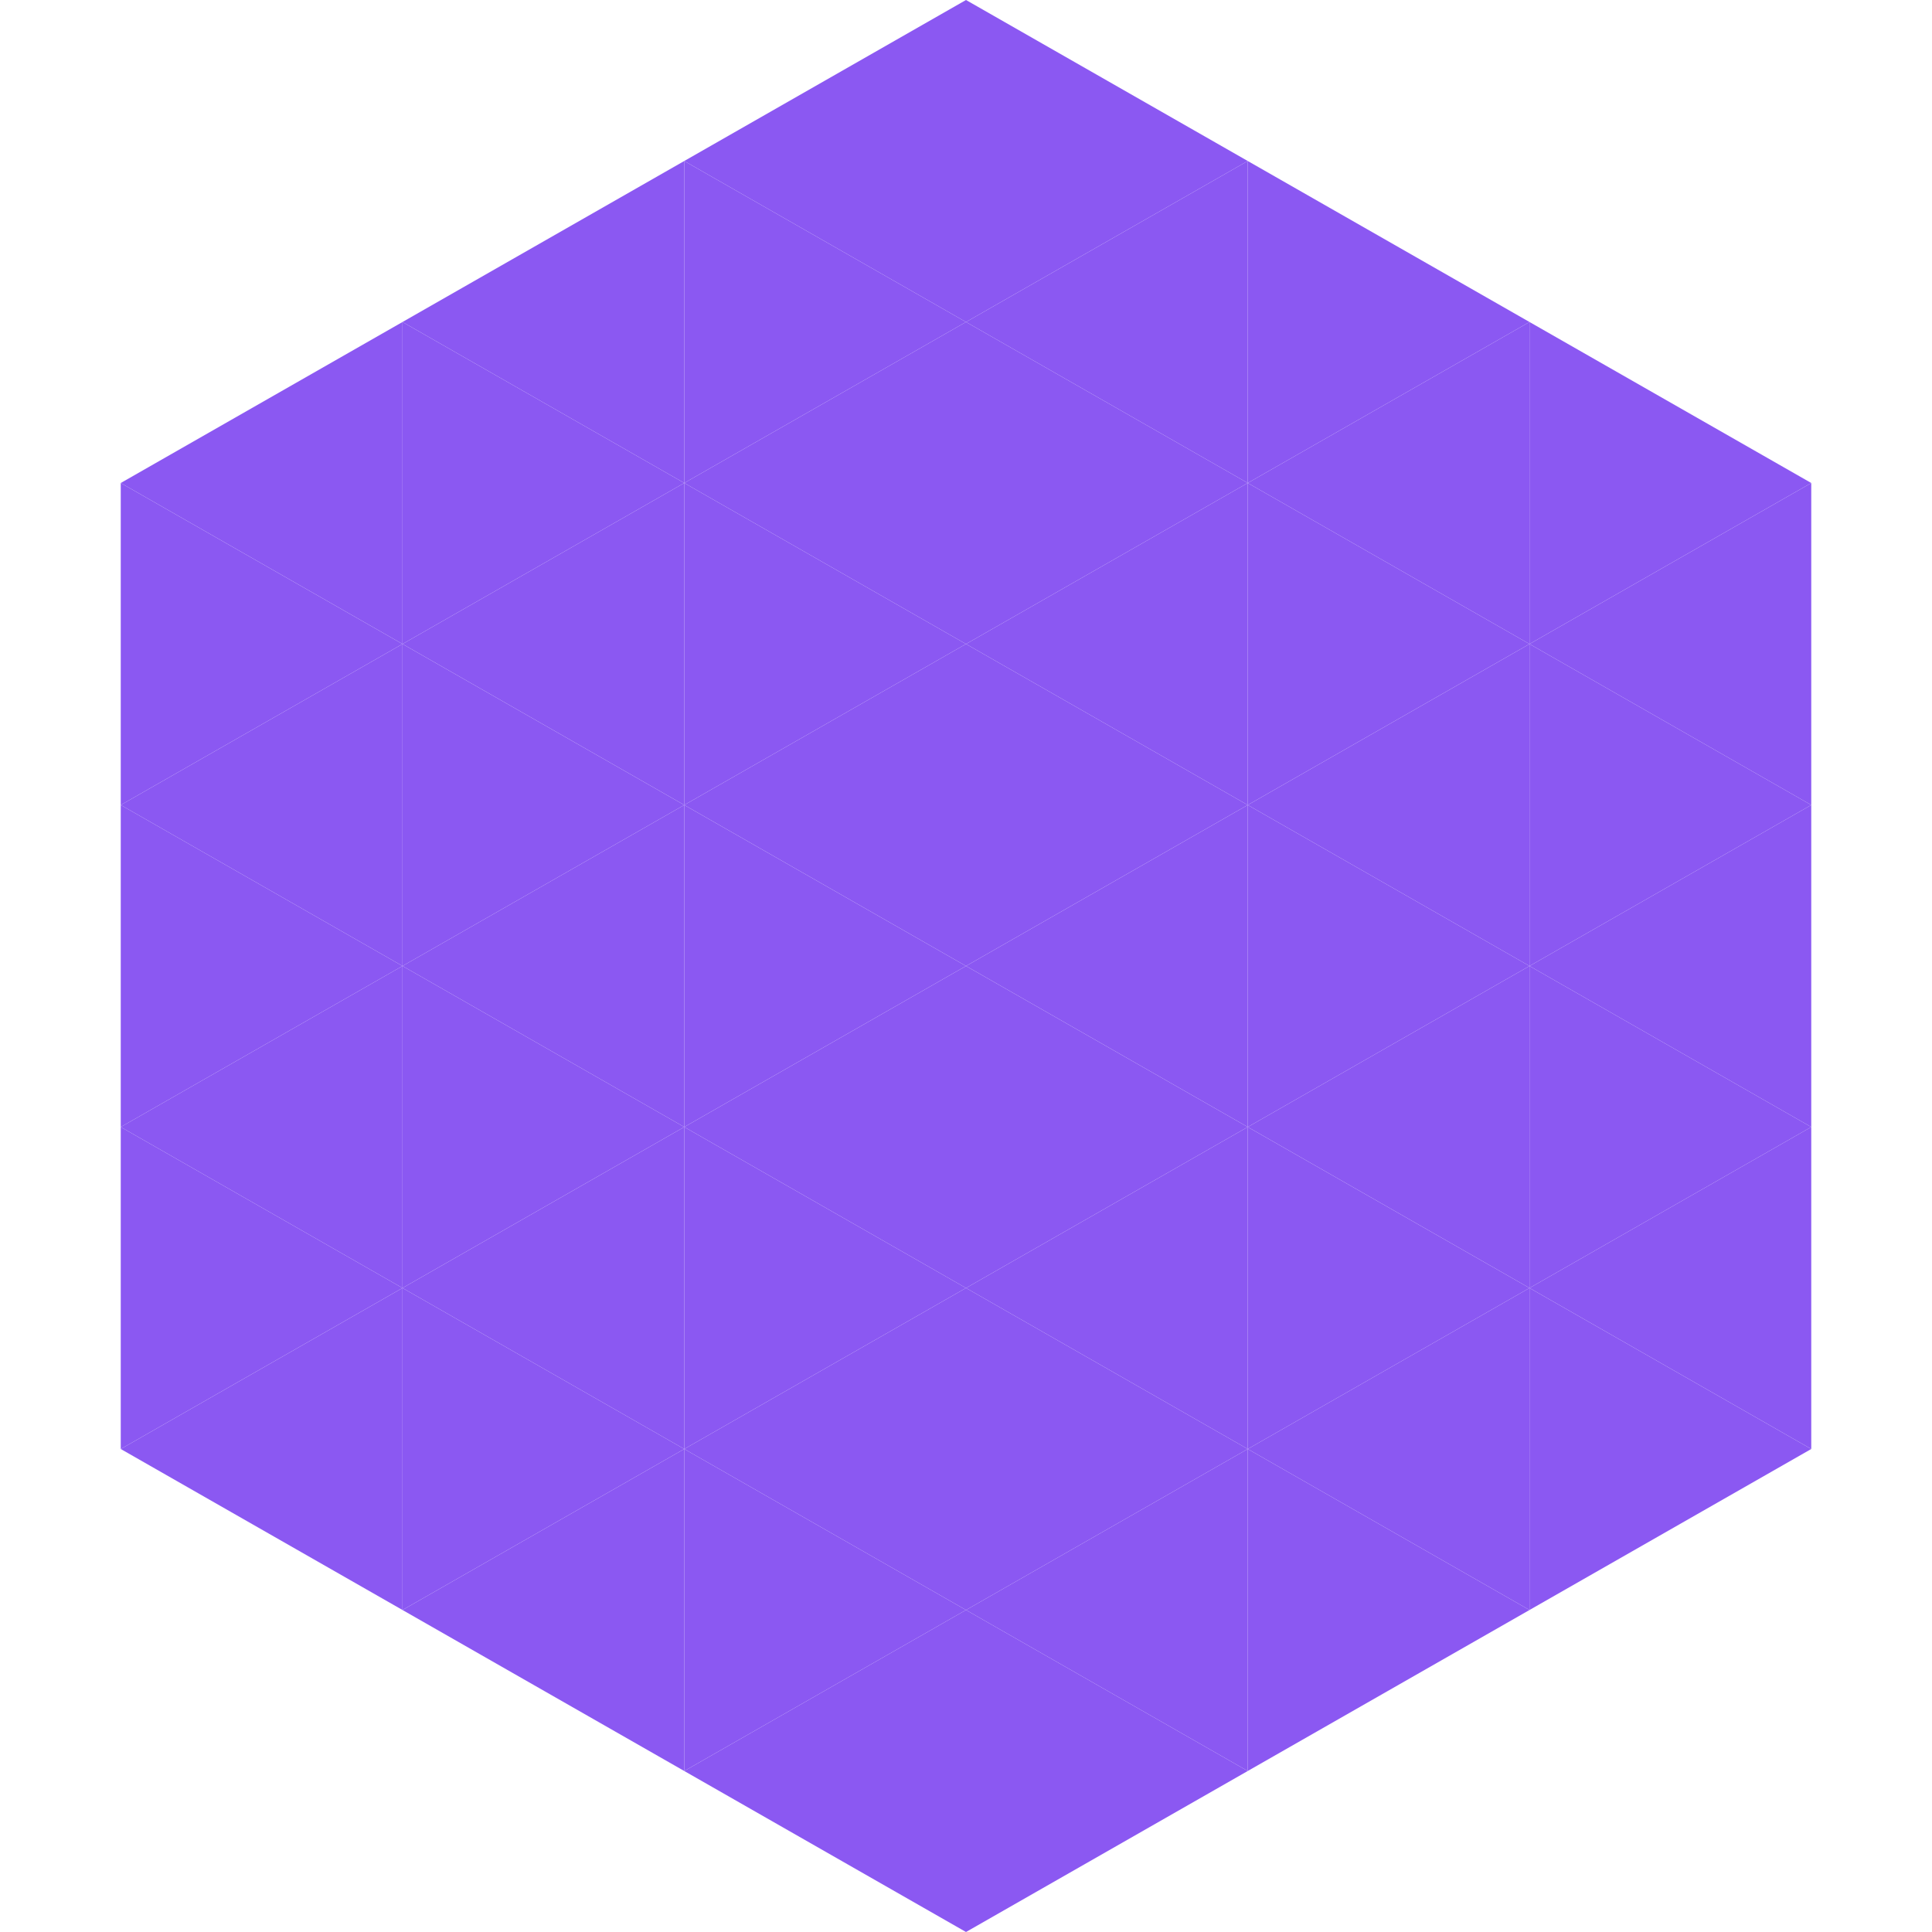 <?xml version="1.0"?>
<!-- Generated by SVGo -->
<svg width="240" height="240"
     xmlns="http://www.w3.org/2000/svg"
     xmlns:xlink="http://www.w3.org/1999/xlink">
<polygon points="50,40 15,60 50,80" style="fill:rgb(139,88,242)" />
<polygon points="190,40 225,60 190,80" style="fill:rgb(139,88,242)" />
<polygon points="15,60 50,80 15,100" style="fill:rgb(139,88,242)" />
<polygon points="225,60 190,80 225,100" style="fill:rgb(139,88,242)" />
<polygon points="50,80 15,100 50,120" style="fill:rgb(139,88,242)" />
<polygon points="190,80 225,100 190,120" style="fill:rgb(139,88,242)" />
<polygon points="15,100 50,120 15,140" style="fill:rgb(139,88,242)" />
<polygon points="225,100 190,120 225,140" style="fill:rgb(139,88,242)" />
<polygon points="50,120 15,140 50,160" style="fill:rgb(139,88,242)" />
<polygon points="190,120 225,140 190,160" style="fill:rgb(139,88,242)" />
<polygon points="15,140 50,160 15,180" style="fill:rgb(139,88,242)" />
<polygon points="225,140 190,160 225,180" style="fill:rgb(139,88,242)" />
<polygon points="50,160 15,180 50,200" style="fill:rgb(139,88,242)" />
<polygon points="190,160 225,180 190,200" style="fill:rgb(139,88,242)" />
<polygon points="15,180 50,200 15,220" style="fill:rgb(255,255,255); fill-opacity:0" />
<polygon points="225,180 190,200 225,220" style="fill:rgb(255,255,255); fill-opacity:0" />
<polygon points="50,0 85,20 50,40" style="fill:rgb(255,255,255); fill-opacity:0" />
<polygon points="190,0 155,20 190,40" style="fill:rgb(255,255,255); fill-opacity:0" />
<polygon points="85,20 50,40 85,60" style="fill:rgb(139,88,242)" />
<polygon points="155,20 190,40 155,60" style="fill:rgb(139,88,242)" />
<polygon points="50,40 85,60 50,80" style="fill:rgb(139,88,242)" />
<polygon points="190,40 155,60 190,80" style="fill:rgb(139,88,242)" />
<polygon points="85,60 50,80 85,100" style="fill:rgb(139,88,242)" />
<polygon points="155,60 190,80 155,100" style="fill:rgb(139,88,242)" />
<polygon points="50,80 85,100 50,120" style="fill:rgb(139,88,242)" />
<polygon points="190,80 155,100 190,120" style="fill:rgb(139,88,242)" />
<polygon points="85,100 50,120 85,140" style="fill:rgb(139,88,242)" />
<polygon points="155,100 190,120 155,140" style="fill:rgb(139,88,242)" />
<polygon points="50,120 85,140 50,160" style="fill:rgb(139,88,242)" />
<polygon points="190,120 155,140 190,160" style="fill:rgb(139,88,242)" />
<polygon points="85,140 50,160 85,180" style="fill:rgb(139,88,242)" />
<polygon points="155,140 190,160 155,180" style="fill:rgb(139,88,242)" />
<polygon points="50,160 85,180 50,200" style="fill:rgb(139,88,242)" />
<polygon points="190,160 155,180 190,200" style="fill:rgb(139,88,242)" />
<polygon points="85,180 50,200 85,220" style="fill:rgb(139,88,242)" />
<polygon points="155,180 190,200 155,220" style="fill:rgb(139,88,242)" />
<polygon points="120,0 85,20 120,40" style="fill:rgb(139,88,242)" />
<polygon points="120,0 155,20 120,40" style="fill:rgb(139,88,242)" />
<polygon points="85,20 120,40 85,60" style="fill:rgb(139,88,242)" />
<polygon points="155,20 120,40 155,60" style="fill:rgb(139,88,242)" />
<polygon points="120,40 85,60 120,80" style="fill:rgb(139,88,242)" />
<polygon points="120,40 155,60 120,80" style="fill:rgb(139,88,242)" />
<polygon points="85,60 120,80 85,100" style="fill:rgb(139,88,242)" />
<polygon points="155,60 120,80 155,100" style="fill:rgb(139,88,242)" />
<polygon points="120,80 85,100 120,120" style="fill:rgb(139,88,242)" />
<polygon points="120,80 155,100 120,120" style="fill:rgb(139,88,242)" />
<polygon points="85,100 120,120 85,140" style="fill:rgb(139,88,242)" />
<polygon points="155,100 120,120 155,140" style="fill:rgb(139,88,242)" />
<polygon points="120,120 85,140 120,160" style="fill:rgb(139,88,242)" />
<polygon points="120,120 155,140 120,160" style="fill:rgb(139,88,242)" />
<polygon points="85,140 120,160 85,180" style="fill:rgb(139,88,242)" />
<polygon points="155,140 120,160 155,180" style="fill:rgb(139,88,242)" />
<polygon points="120,160 85,180 120,200" style="fill:rgb(139,88,242)" />
<polygon points="120,160 155,180 120,200" style="fill:rgb(139,88,242)" />
<polygon points="85,180 120,200 85,220" style="fill:rgb(139,88,242)" />
<polygon points="155,180 120,200 155,220" style="fill:rgb(139,88,242)" />
<polygon points="120,200 85,220 120,240" style="fill:rgb(139,88,242)" />
<polygon points="120,200 155,220 120,240" style="fill:rgb(139,88,242)" />
<polygon points="85,220 120,240 85,260" style="fill:rgb(255,255,255); fill-opacity:0" />
<polygon points="155,220 120,240 155,260" style="fill:rgb(255,255,255); fill-opacity:0" />
</svg>
